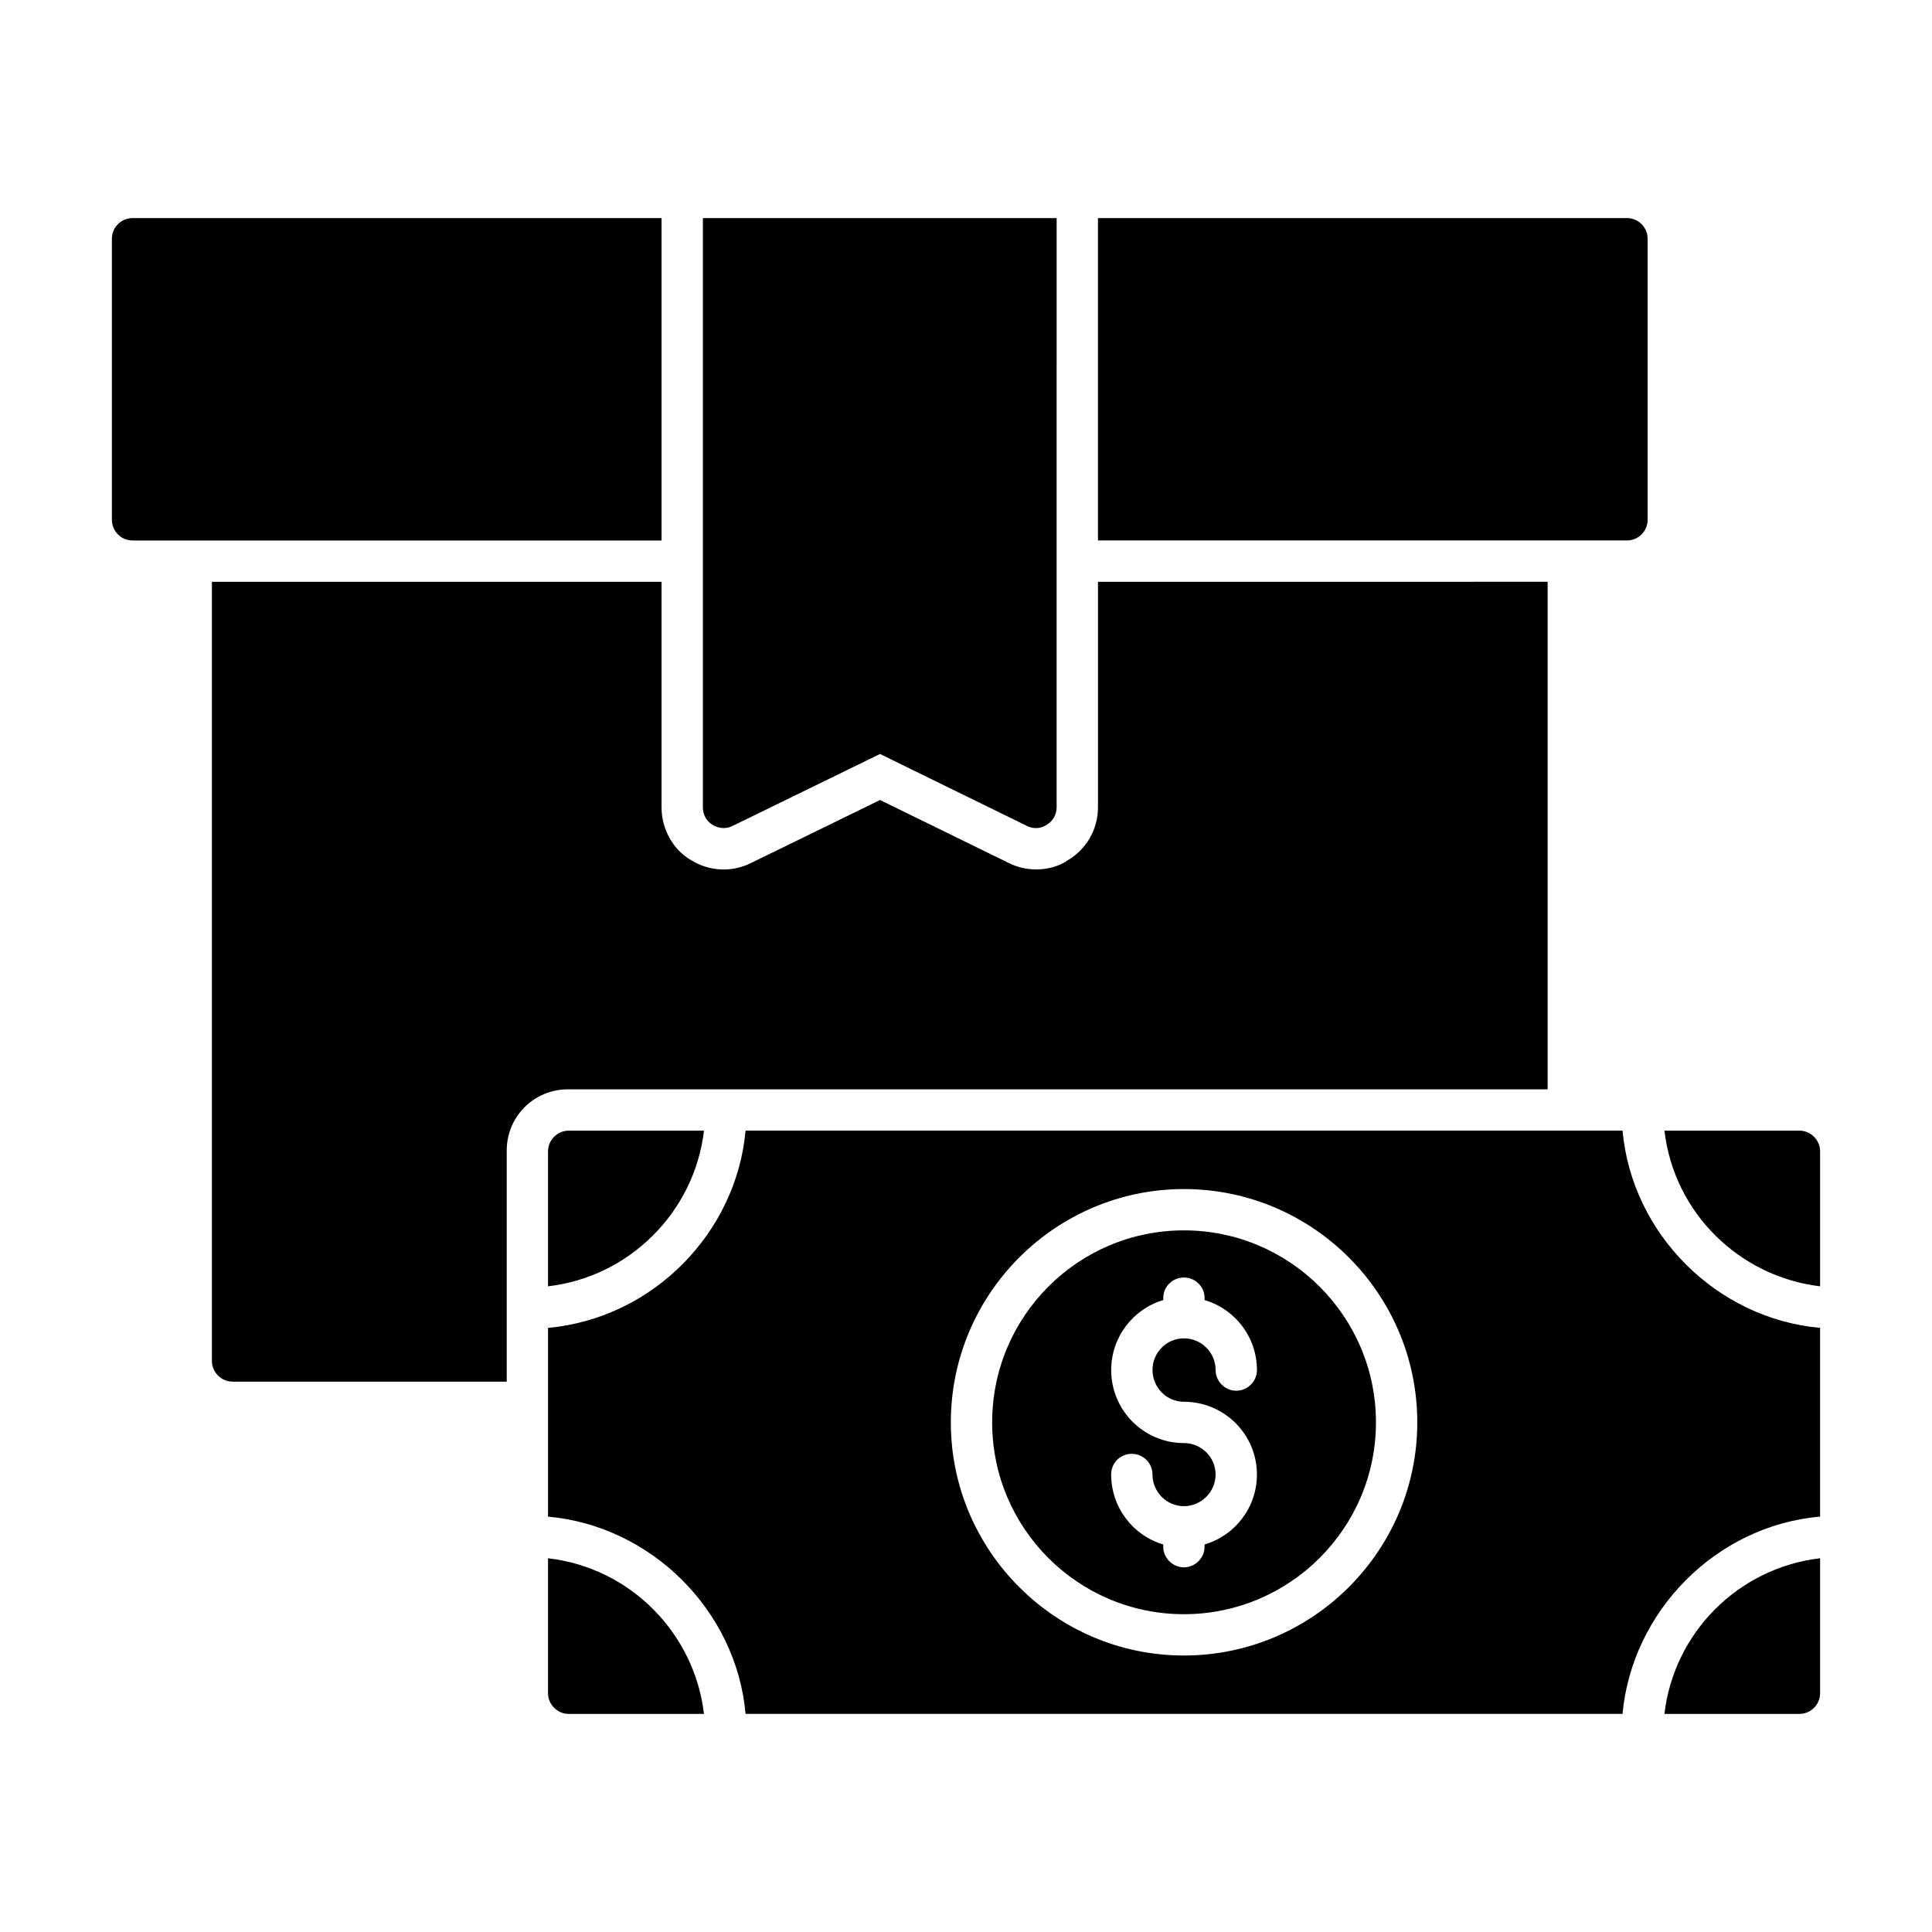 <?xml version="1.0" encoding="UTF-8"?>
<!-- Uploaded to: ICON Repo, www.svgrepo.com, Generator: ICON Repo Mixer Tools -->
<svg fill="#000000" width="800px" height="800px" version="1.1" viewBox="144 144 512 512" xmlns="http://www.w3.org/2000/svg">
 <g>
  <path d="m457.75 470.06c-28.039 0-50.82 22.781-50.82 50.895 0 28.039 22.781 50.82 50.82 50.82 28.039 0 50.891-22.781 50.891-50.82 0-28.113-22.852-50.895-50.891-50.895zm0 45.414c10.66 0 19.348 8.617 19.348 19.277 0 8.762-5.84 16.211-13.875 18.547v0.582c0 2.996-2.481 5.477-5.477 5.477-2.992 0-5.477-2.481-5.477-5.477v-0.582c-7.957-2.336-13.801-9.785-13.801-18.547 0-3.066 2.41-5.477 5.477-5.477 2.992 0 5.477 2.41 5.477 5.477 0 4.598 3.723 8.395 8.324 8.395s8.398-3.797 8.398-8.395c0-4.602-3.797-8.324-8.398-8.324-10.66 0-19.273-8.688-19.273-19.348 0-8.762 5.84-16.211 13.801-18.547v-0.582c0-2.992 2.484-5.402 5.477-5.402 2.992 0 5.477 2.41 5.477 5.402v0.582c8.031 2.336 13.875 9.785 13.875 18.547 0 2.992-2.481 5.477-5.477 5.477-2.992 0-5.477-2.484-5.477-5.477 0-4.672-3.797-8.398-8.398-8.398-4.598 0-8.324 3.723-8.324 8.398 0 4.598 3.723 8.395 8.324 8.395zm0-45.414c-28.039 0-50.82 22.781-50.82 50.895 0 28.039 22.781 50.82 50.82 50.82 28.039 0 50.891-22.781 50.891-50.82 0-28.113-22.852-50.895-50.891-50.895zm0 45.414c10.66 0 19.348 8.617 19.348 19.277 0 8.762-5.84 16.211-13.875 18.547v0.582c0 2.996-2.481 5.477-5.477 5.477-2.992 0-5.477-2.481-5.477-5.477v-0.582c-7.957-2.336-13.801-9.785-13.801-18.547 0-3.066 2.41-5.477 5.477-5.477 2.992 0 5.477 2.41 5.477 5.477 0 4.598 3.723 8.395 8.324 8.395s8.398-3.797 8.398-8.395c0-4.602-3.797-8.324-8.398-8.324-10.66 0-19.273-8.688-19.273-19.348 0-8.762 5.84-16.211 13.801-18.547v-0.582c0-2.992 2.484-5.402 5.477-5.402 2.992 0 5.477 2.41 5.477 5.402v0.582c8.031 2.336 13.875 9.785 13.875 18.547 0 2.992-2.481 5.477-5.477 5.477-2.992 0-5.477-2.484-5.477-5.477 0-4.672-3.797-8.398-8.398-8.398-4.598 0-8.324 3.723-8.324 8.398 0 4.598 3.723 8.395 8.324 8.395zm0-45.414c-28.039 0-50.82 22.781-50.82 50.895 0 28.039 22.781 50.82 50.82 50.82 28.039 0 50.891-22.781 50.891-50.82 0-28.113-22.852-50.895-50.891-50.895zm0 45.414c10.66 0 19.348 8.617 19.348 19.277 0 8.762-5.84 16.211-13.875 18.547v0.582c0 2.996-2.481 5.477-5.477 5.477-2.992 0-5.477-2.481-5.477-5.477v-0.582c-7.957-2.336-13.801-9.785-13.801-18.547 0-3.066 2.41-5.477 5.477-5.477 2.992 0 5.477 2.41 5.477 5.477 0 4.598 3.723 8.395 8.324 8.395s8.398-3.797 8.398-8.395c0-4.602-3.797-8.324-8.398-8.324-10.66 0-19.273-8.688-19.273-19.348 0-8.762 5.84-16.211 13.801-18.547v-0.582c0-2.992 2.484-5.402 5.477-5.402 2.992 0 5.477 2.41 5.477 5.402v0.582c8.031 2.336 13.875 9.785 13.875 18.547 0 2.992-2.481 5.477-5.477 5.477-2.992 0-5.477-2.484-5.477-5.477 0-4.672-3.797-8.398-8.398-8.398-4.598 0-8.324 3.723-8.324 8.398 0 4.598 3.723 8.395 8.324 8.395zm0-45.414c-28.039 0-50.82 22.781-50.82 50.895 0 28.039 22.781 50.82 50.82 50.82 28.039 0 50.891-22.781 50.891-50.82 0-28.113-22.852-50.895-50.891-50.895zm0 45.414c10.66 0 19.348 8.617 19.348 19.277 0 8.762-5.84 16.211-13.875 18.547v0.582c0 2.996-2.481 5.477-5.477 5.477-2.992 0-5.477-2.481-5.477-5.477v-0.582c-7.957-2.336-13.801-9.785-13.801-18.547 0-3.066 2.41-5.477 5.477-5.477 2.992 0 5.477 2.41 5.477 5.477 0 4.598 3.723 8.395 8.324 8.395s8.398-3.797 8.398-8.395c0-4.602-3.797-8.324-8.398-8.324-10.66 0-19.273-8.688-19.273-19.348 0-8.762 5.84-16.211 13.801-18.547v-0.582c0-2.992 2.484-5.402 5.477-5.402 2.992 0 5.477 2.41 5.477 5.402v0.582c8.031 2.336 13.875 9.785 13.875 18.547 0 2.992-2.481 5.477-5.477 5.477-2.992 0-5.477-2.484-5.477-5.477 0-4.672-3.797-8.398-8.398-8.398-4.598 0-8.324 3.723-8.324 8.398 0 4.598 3.723 8.395 8.324 8.395zm0-45.414c-28.039 0-50.82 22.781-50.82 50.895 0 28.039 22.781 50.82 50.82 50.82 28.039 0 50.891-22.781 50.891-50.82 0-28.113-22.852-50.895-50.891-50.895zm0 45.414c10.66 0 19.348 8.617 19.348 19.277 0 8.762-5.84 16.211-13.875 18.547v0.582c0 2.996-2.481 5.477-5.477 5.477-2.992 0-5.477-2.481-5.477-5.477v-0.582c-7.957-2.336-13.801-9.785-13.801-18.547 0-3.066 2.41-5.477 5.477-5.477 2.992 0 5.477 2.41 5.477 5.477 0 4.598 3.723 8.395 8.324 8.395s8.398-3.797 8.398-8.395c0-4.602-3.797-8.324-8.398-8.324-10.66 0-19.273-8.688-19.273-19.348 0-8.762 5.84-16.211 13.801-18.547v-0.582c0-2.992 2.484-5.402 5.477-5.402 2.992 0 5.477 2.41 5.477 5.402v0.582c8.031 2.336 13.875 9.785 13.875 18.547 0 2.992-2.481 5.477-5.477 5.477-2.992 0-5.477-2.484-5.477-5.477 0-4.672-3.797-8.398-8.398-8.398-4.598 0-8.324 3.723-8.324 8.398 0 4.598 3.723 8.395 8.324 8.395zm0-45.414c-28.039 0-50.82 22.781-50.82 50.895 0 28.039 22.781 50.82 50.82 50.82 28.039 0 50.891-22.781 50.891-50.82 0-28.113-22.852-50.895-50.891-50.895zm0 45.414c10.66 0 19.348 8.617 19.348 19.277 0 8.762-5.84 16.211-13.875 18.547v0.582c0 2.996-2.481 5.477-5.477 5.477-2.992 0-5.477-2.481-5.477-5.477v-0.582c-7.957-2.336-13.801-9.785-13.801-18.547 0-3.066 2.41-5.477 5.477-5.477 2.992 0 5.477 2.41 5.477 5.477 0 4.598 3.723 8.395 8.324 8.395s8.398-3.797 8.398-8.395c0-4.602-3.797-8.324-8.398-8.324-10.66 0-19.273-8.688-19.273-19.348 0-8.762 5.84-16.211 13.801-18.547v-0.582c0-2.992 2.484-5.402 5.477-5.402 2.992 0 5.477 2.41 5.477 5.402v0.582c8.031 2.336 13.875 9.785 13.875 18.547 0 2.992-2.481 5.477-5.477 5.477-2.992 0-5.477-2.484-5.477-5.477 0-4.672-3.797-8.398-8.398-8.398-4.598 0-8.324 3.723-8.324 8.398 0 4.598 3.723 8.395 8.324 8.395zm0-45.414c-28.039 0-50.82 22.781-50.82 50.895 0 28.039 22.781 50.82 50.82 50.82 28.039 0 50.891-22.781 50.891-50.82 0-28.113-22.852-50.895-50.891-50.895zm0 45.414c10.66 0 19.348 8.617 19.348 19.277 0 8.762-5.84 16.211-13.875 18.547v0.582c0 2.996-2.481 5.477-5.477 5.477-2.992 0-5.477-2.481-5.477-5.477v-0.582c-7.957-2.336-13.801-9.785-13.801-18.547 0-3.066 2.41-5.477 5.477-5.477 2.992 0 5.477 2.41 5.477 5.477 0 4.598 3.723 8.395 8.324 8.395s8.398-3.797 8.398-8.395c0-4.602-3.797-8.324-8.398-8.324-10.66 0-19.273-8.688-19.273-19.348 0-8.762 5.84-16.211 13.801-18.547v-0.582c0-2.992 2.484-5.402 5.477-5.402 2.992 0 5.477 2.41 5.477 5.402v0.582c8.031 2.336 13.875 9.785 13.875 18.547 0 2.992-2.481 5.477-5.477 5.477-2.992 0-5.477-2.484-5.477-5.477 0-4.672-3.797-8.398-8.398-8.398-4.598 0-8.324 3.723-8.324 8.398 0 4.598 3.723 8.395 8.324 8.395zm0-45.414c-28.039 0-50.82 22.781-50.82 50.895 0 28.039 22.781 50.82 50.82 50.82 28.039 0 50.891-22.781 50.891-50.82 0-28.113-22.852-50.895-50.891-50.895zm0 45.414c10.66 0 19.348 8.617 19.348 19.277 0 8.762-5.84 16.211-13.875 18.547v0.582c0 2.996-2.481 5.477-5.477 5.477-2.992 0-5.477-2.481-5.477-5.477v-0.582c-7.957-2.336-13.801-9.785-13.801-18.547 0-3.066 2.41-5.477 5.477-5.477 2.992 0 5.477 2.41 5.477 5.477 0 4.598 3.723 8.395 8.324 8.395s8.398-3.797 8.398-8.395c0-4.602-3.797-8.324-8.398-8.324-10.66 0-19.273-8.688-19.273-19.348 0-8.762 5.84-16.211 13.801-18.547v-0.582c0-2.992 2.484-5.402 5.477-5.402 2.992 0 5.477 2.41 5.477 5.402v0.582c8.031 2.336 13.875 9.785 13.875 18.547 0 2.992-2.481 5.477-5.477 5.477-2.992 0-5.477-2.484-5.477-5.477 0-4.672-3.797-8.398-8.398-8.398-4.598 0-8.324 3.723-8.324 8.398 0 4.598 3.723 8.395 8.324 8.395zm0-45.414c-28.039 0-50.82 22.781-50.82 50.895 0 28.039 22.781 50.82 50.82 50.82 28.039 0 50.891-22.781 50.891-50.82 0-28.113-22.852-50.895-50.891-50.895zm0 45.414c10.66 0 19.348 8.617 19.348 19.277 0 8.762-5.84 16.211-13.875 18.547v0.582c0 2.996-2.481 5.477-5.477 5.477-2.992 0-5.477-2.481-5.477-5.477v-0.582c-7.957-2.336-13.801-9.785-13.801-18.547 0-3.066 2.41-5.477 5.477-5.477 2.992 0 5.477 2.41 5.477 5.477 0 4.598 3.723 8.395 8.324 8.395s8.398-3.797 8.398-8.395c0-4.602-3.797-8.324-8.398-8.324-10.66 0-19.273-8.688-19.273-19.348 0-8.762 5.84-16.211 13.801-18.547v-0.582c0-2.992 2.484-5.402 5.477-5.402 2.992 0 5.477 2.41 5.477 5.402v0.582c8.031 2.336 13.875 9.785 13.875 18.547 0 2.992-2.481 5.477-5.477 5.477-2.992 0-5.477-2.484-5.477-5.477 0-4.672-3.797-8.398-8.398-8.398-4.598 0-8.324 3.723-8.324 8.398 0 4.598 3.723 8.395 8.324 8.395zm0-45.414c-28.039 0-50.82 22.781-50.82 50.895 0 28.039 22.781 50.82 50.82 50.82 28.039 0 50.891-22.781 50.891-50.82 0-28.113-22.852-50.895-50.891-50.895zm0 45.414c10.66 0 19.348 8.617 19.348 19.277 0 8.762-5.84 16.211-13.875 18.547v0.582c0 2.996-2.481 5.477-5.477 5.477-2.992 0-5.477-2.481-5.477-5.477v-0.582c-7.957-2.336-13.801-9.785-13.801-18.547 0-3.066 2.41-5.477 5.477-5.477 2.992 0 5.477 2.41 5.477 5.477 0 4.598 3.723 8.395 8.324 8.395s8.398-3.797 8.398-8.395c0-4.602-3.797-8.324-8.398-8.324-10.66 0-19.273-8.688-19.273-19.348 0-8.762 5.84-16.211 13.801-18.547v-0.582c0-2.992 2.484-5.402 5.477-5.402 2.992 0 5.477 2.41 5.477 5.402v0.582c8.031 2.336 13.875 9.785 13.875 18.547 0 2.992-2.481 5.477-5.477 5.477-2.992 0-5.477-2.484-5.477-5.477 0-4.672-3.797-8.398-8.398-8.398-4.598 0-8.324 3.723-8.324 8.398 0 4.598 3.723 8.395 8.324 8.395zm116.24-71.848h-232.41c-2.41 26.941-24.387 49.723-52.352 52.277v50.016c27.453 2.481 49.941 24.973 52.352 52.277h232.41c2.481-27.09 24.68-49.871 52.352-52.277v-50.016c-27.453-2.481-49.871-24.895-52.352-52.277zm-116.24 139.1c-34.023 0-61.77-27.746-61.77-61.77 0-34.098 27.746-61.844 61.77-61.844 34.098 0 61.844 27.746 61.844 61.844 0 34.023-27.746 61.77-61.844 61.77zm0-112.66c-28.039 0-50.82 22.781-50.82 50.895 0 28.039 22.781 50.82 50.82 50.82 28.039 0 50.891-22.781 50.891-50.82 0-28.113-22.852-50.895-50.891-50.895zm0 45.414c10.66 0 19.348 8.617 19.348 19.277 0 8.762-5.84 16.211-13.875 18.547v0.582c0 2.996-2.481 5.477-5.477 5.477-2.992 0-5.477-2.481-5.477-5.477v-0.582c-7.957-2.336-13.801-9.785-13.801-18.547 0-3.066 2.41-5.477 5.477-5.477 2.992 0 5.477 2.41 5.477 5.477 0 4.598 3.723 8.395 8.324 8.395s8.398-3.797 8.398-8.395c0-4.602-3.797-8.324-8.398-8.324-10.66 0-19.273-8.688-19.273-19.348 0-8.762 5.84-16.211 13.801-18.547v-0.582c0-2.992 2.484-5.402 5.477-5.402 2.992 0 5.477 2.41 5.477 5.402v0.582c8.031 2.336 13.875 9.785 13.875 18.547 0 2.992-2.481 5.477-5.477 5.477-2.992 0-5.477-2.484-5.477-5.477 0-4.672-3.797-8.398-8.398-8.398-4.598 0-8.324 3.723-8.324 8.398 0 4.598 3.723 8.395 8.324 8.395zm0-45.414c-28.039 0-50.82 22.781-50.82 50.895 0 28.039 22.781 50.82 50.82 50.82 28.039 0 50.891-22.781 50.891-50.82 0-28.113-22.852-50.895-50.891-50.895zm0 45.414c10.66 0 19.348 8.617 19.348 19.277 0 8.762-5.84 16.211-13.875 18.547v0.582c0 2.996-2.481 5.477-5.477 5.477-2.992 0-5.477-2.481-5.477-5.477v-0.582c-7.957-2.336-13.801-9.785-13.801-18.547 0-3.066 2.41-5.477 5.477-5.477 2.992 0 5.477 2.41 5.477 5.477 0 4.598 3.723 8.395 8.324 8.395s8.398-3.797 8.398-8.395c0-4.602-3.797-8.324-8.398-8.324-10.66 0-19.273-8.688-19.273-19.348 0-8.762 5.84-16.211 13.801-18.547v-0.582c0-2.992 2.484-5.402 5.477-5.402 2.992 0 5.477 2.41 5.477 5.402v0.582c8.031 2.336 13.875 9.785 13.875 18.547 0 2.992-2.481 5.477-5.477 5.477-2.992 0-5.477-2.484-5.477-5.477 0-4.672-3.797-8.398-8.398-8.398-4.598 0-8.324 3.723-8.324 8.398 0 4.598 3.723 8.395 8.324 8.395zm0-45.414c-28.039 0-50.82 22.781-50.82 50.895 0 28.039 22.781 50.82 50.82 50.82 28.039 0 50.891-22.781 50.891-50.82 0-28.113-22.852-50.895-50.891-50.895zm0 45.414c10.66 0 19.348 8.617 19.348 19.277 0 8.762-5.84 16.211-13.875 18.547v0.582c0 2.996-2.481 5.477-5.477 5.477-2.992 0-5.477-2.481-5.477-5.477v-0.582c-7.957-2.336-13.801-9.785-13.801-18.547 0-3.066 2.41-5.477 5.477-5.477 2.992 0 5.477 2.41 5.477 5.477 0 4.598 3.723 8.395 8.324 8.395s8.398-3.797 8.398-8.395c0-4.602-3.797-8.324-8.398-8.324-10.66 0-19.273-8.688-19.273-19.348 0-8.762 5.84-16.211 13.801-18.547v-0.582c0-2.992 2.484-5.402 5.477-5.402 2.992 0 5.477 2.41 5.477 5.402v0.582c8.031 2.336 13.875 9.785 13.875 18.547 0 2.992-2.481 5.477-5.477 5.477-2.992 0-5.477-2.484-5.477-5.477 0-4.672-3.797-8.398-8.398-8.398-4.598 0-8.324 3.723-8.324 8.398 0 4.598 3.723 8.395 8.324 8.395zm0-45.414c-28.039 0-50.82 22.781-50.82 50.895 0 28.039 22.781 50.82 50.82 50.82 28.039 0 50.891-22.781 50.891-50.82 0-28.113-22.852-50.895-50.891-50.895zm0 45.414c10.66 0 19.348 8.617 19.348 19.277 0 8.762-5.84 16.211-13.875 18.547v0.582c0 2.996-2.481 5.477-5.477 5.477-2.992 0-5.477-2.481-5.477-5.477v-0.582c-7.957-2.336-13.801-9.785-13.801-18.547 0-3.066 2.41-5.477 5.477-5.477 2.992 0 5.477 2.41 5.477 5.477 0 4.598 3.723 8.395 8.324 8.395s8.398-3.797 8.398-8.395c0-4.602-3.797-8.324-8.398-8.324-10.66 0-19.273-8.688-19.273-19.348 0-8.762 5.84-16.211 13.801-18.547v-0.582c0-2.992 2.484-5.402 5.477-5.402 2.992 0 5.477 2.41 5.477 5.402v0.582c8.031 2.336 13.875 9.785 13.875 18.547 0 2.992-2.481 5.477-5.477 5.477-2.992 0-5.477-2.484-5.477-5.477 0-4.672-3.797-8.398-8.398-8.398-4.598 0-8.324 3.723-8.324 8.398 0 4.598 3.723 8.395 8.324 8.395zm0-45.414c-28.039 0-50.82 22.781-50.82 50.895 0 28.039 22.781 50.82 50.82 50.82 28.039 0 50.891-22.781 50.891-50.82 0-28.113-22.852-50.895-50.891-50.895zm0 45.414c10.66 0 19.348 8.617 19.348 19.277 0 8.762-5.84 16.211-13.875 18.547v0.582c0 2.996-2.481 5.477-5.477 5.477-2.992 0-5.477-2.481-5.477-5.477v-0.582c-7.957-2.336-13.801-9.785-13.801-18.547 0-3.066 2.41-5.477 5.477-5.477 2.992 0 5.477 2.41 5.477 5.477 0 4.598 3.723 8.395 8.324 8.395s8.398-3.797 8.398-8.395c0-4.602-3.797-8.324-8.398-8.324-10.66 0-19.273-8.688-19.273-19.348 0-8.762 5.84-16.211 13.801-18.547v-0.582c0-2.992 2.484-5.402 5.477-5.402 2.992 0 5.477 2.41 5.477 5.402v0.582c8.031 2.336 13.875 9.785 13.875 18.547 0 2.992-2.481 5.477-5.477 5.477-2.992 0-5.477-2.484-5.477-5.477 0-4.672-3.797-8.398-8.398-8.398-4.598 0-8.324 3.723-8.324 8.398 0 4.598 3.723 8.395 8.324 8.395zm0-45.414c-28.039 0-50.82 22.781-50.82 50.895 0 28.039 22.781 50.82 50.82 50.82 28.039 0 50.891-22.781 50.891-50.82 0-28.113-22.852-50.895-50.891-50.895zm0 45.414c10.66 0 19.348 8.617 19.348 19.277 0 8.762-5.84 16.211-13.875 18.547v0.582c0 2.996-2.481 5.477-5.477 5.477-2.992 0-5.477-2.481-5.477-5.477v-0.582c-7.957-2.336-13.801-9.785-13.801-18.547 0-3.066 2.41-5.477 5.477-5.477 2.992 0 5.477 2.41 5.477 5.477 0 4.598 3.723 8.395 8.324 8.395s8.398-3.797 8.398-8.395c0-4.602-3.797-8.324-8.398-8.324-10.66 0-19.273-8.688-19.273-19.348 0-8.762 5.84-16.211 13.801-18.547v-0.582c0-2.992 2.484-5.402 5.477-5.402 2.992 0 5.477 2.41 5.477 5.402v0.582c8.031 2.336 13.875 9.785 13.875 18.547 0 2.992-2.481 5.477-5.477 5.477-2.992 0-5.477-2.484-5.477-5.477 0-4.672-3.797-8.398-8.398-8.398-4.598 0-8.324 3.723-8.324 8.398 0 4.598 3.723 8.395 8.324 8.395zm0-45.414c-28.039 0-50.82 22.781-50.82 50.895 0 28.039 22.781 50.82 50.82 50.82 28.039 0 50.891-22.781 50.891-50.82 0-28.113-22.852-50.895-50.891-50.895zm0 45.414c10.66 0 19.348 8.617 19.348 19.277 0 8.762-5.84 16.211-13.875 18.547v0.582c0 2.996-2.481 5.477-5.477 5.477-2.992 0-5.477-2.481-5.477-5.477v-0.582c-7.957-2.336-13.801-9.785-13.801-18.547 0-3.066 2.41-5.477 5.477-5.477 2.992 0 5.477 2.41 5.477 5.477 0 4.598 3.723 8.395 8.324 8.395s8.398-3.797 8.398-8.395c0-4.602-3.797-8.324-8.398-8.324-10.66 0-19.273-8.688-19.273-19.348 0-8.762 5.84-16.211 13.801-18.547v-0.582c0-2.992 2.484-5.402 5.477-5.402 2.992 0 5.477 2.41 5.477 5.402v0.582c8.031 2.336 13.875 9.785 13.875 18.547 0 2.992-2.481 5.477-5.477 5.477-2.992 0-5.477-2.484-5.477-5.477 0-4.672-3.797-8.398-8.398-8.398-4.598 0-8.324 3.723-8.324 8.398 0 4.598 3.723 8.395 8.324 8.395zm0-45.414c-28.039 0-50.82 22.781-50.82 50.895 0 28.039 22.781 50.82 50.82 50.82 28.039 0 50.891-22.781 50.891-50.82 0-28.113-22.852-50.895-50.891-50.895zm0 45.414c10.66 0 19.348 8.617 19.348 19.277 0 8.762-5.84 16.211-13.875 18.547v0.582c0 2.996-2.481 5.477-5.477 5.477-2.992 0-5.477-2.481-5.477-5.477v-0.582c-7.957-2.336-13.801-9.785-13.801-18.547 0-3.066 2.41-5.477 5.477-5.477 2.992 0 5.477 2.41 5.477 5.477 0 4.598 3.723 8.395 8.324 8.395s8.398-3.797 8.398-8.395c0-4.602-3.797-8.324-8.398-8.324-10.66 0-19.273-8.688-19.273-19.348 0-8.762 5.84-16.211 13.801-18.547v-0.582c0-2.992 2.484-5.402 5.477-5.402 2.992 0 5.477 2.41 5.477 5.402v0.582c8.031 2.336 13.875 9.785 13.875 18.547 0 2.992-2.481 5.477-5.477 5.477-2.992 0-5.477-2.484-5.477-5.477 0-4.672-3.797-8.398-8.398-8.398-4.598 0-8.324 3.723-8.324 8.398 0 4.598 3.723 8.395 8.324 8.395zm0-45.414c-28.039 0-50.82 22.781-50.82 50.895 0 28.039 22.781 50.82 50.82 50.82 28.039 0 50.891-22.781 50.891-50.82 0-28.113-22.852-50.895-50.891-50.895zm0 45.414c10.66 0 19.348 8.617 19.348 19.277 0 8.762-5.84 16.211-13.875 18.547v0.582c0 2.996-2.481 5.477-5.477 5.477-2.992 0-5.477-2.481-5.477-5.477v-0.582c-7.957-2.336-13.801-9.785-13.801-18.547 0-3.066 2.41-5.477 5.477-5.477 2.992 0 5.477 2.41 5.477 5.477 0 4.598 3.723 8.395 8.324 8.395s8.398-3.797 8.398-8.395c0-4.602-3.797-8.324-8.398-8.324-10.66 0-19.273-8.688-19.273-19.348 0-8.762 5.84-16.211 13.801-18.547v-0.582c0-2.992 2.484-5.402 5.477-5.402 2.992 0 5.477 2.41 5.477 5.402v0.582c8.031 2.336 13.875 9.785 13.875 18.547 0 2.992-2.481 5.477-5.477 5.477-2.992 0-5.477-2.484-5.477-5.477 0-4.672-3.797-8.398-8.398-8.398-4.598 0-8.324 3.723-8.324 8.398 0 4.598 3.723 8.395 8.324 8.395zm163.12-71.848h-35.777c2.555 21.906 19.934 38.699 41.254 41.254v-35.777c0-2.992-2.484-5.477-5.477-5.477zm-326.16 0c-2.992 0-5.477 2.481-5.477 5.477v35.777c21.469-2.481 38.77-19.566 41.328-41.254zm-5.477 113.32v35.777c0 2.992 2.481 5.477 5.477 5.477h35.852c-2.484-21.172-19.277-38.699-41.328-41.254zm295.86 41.254h35.777c2.992 0 5.477-2.481 5.477-5.477v-35.777c-21.758 2.555-38.773 19.789-41.254 41.254z"/>
  <path d="m554.14 298.18v134.5h-259.64c-8.98 0-16.211 7.227-16.211 16.211v61.258h-72.652c-2.992 0-5.477-2.481-5.477-5.477v-206.49h119.16v59.801c0 5.769 3.066 11.172 7.668 13.871 4.891 3.141 11.027 3.359 15.988 0.875l34.242-16.719 34.027 16.648c5.258 2.703 11.68 2.117 15.699-0.656 4.965-2.922 8.031-8.25 8.031-14.02v-59.801z"/>
  <path d="m424.02 357.98c0 1.898-1.023 3.652-2.629 4.598-0.875 0.586-1.824 0.879-2.848 0.879-0.805 0-1.68-0.219-2.41-0.586l-38.918-19.059-39.062 19.059c-1.68 0.875-3.723 0.73-5.328-0.293-1.605-0.949-2.555-2.703-2.555-4.598v-156.18h93.754z"/>
  <path d="m319.32 201.8v85.43h-140.19c-3.066 0-5.477-2.481-5.477-5.477v-74.477c0-2.992 2.41-5.477 5.477-5.477z"/>
  <path d="m580.64 207.27v74.477c0 2.992-2.41 5.477-5.477 5.477h-140.19v-85.43h140.19c3.066 0 5.477 2.484 5.477 5.477z"/>
 </g>
</svg>